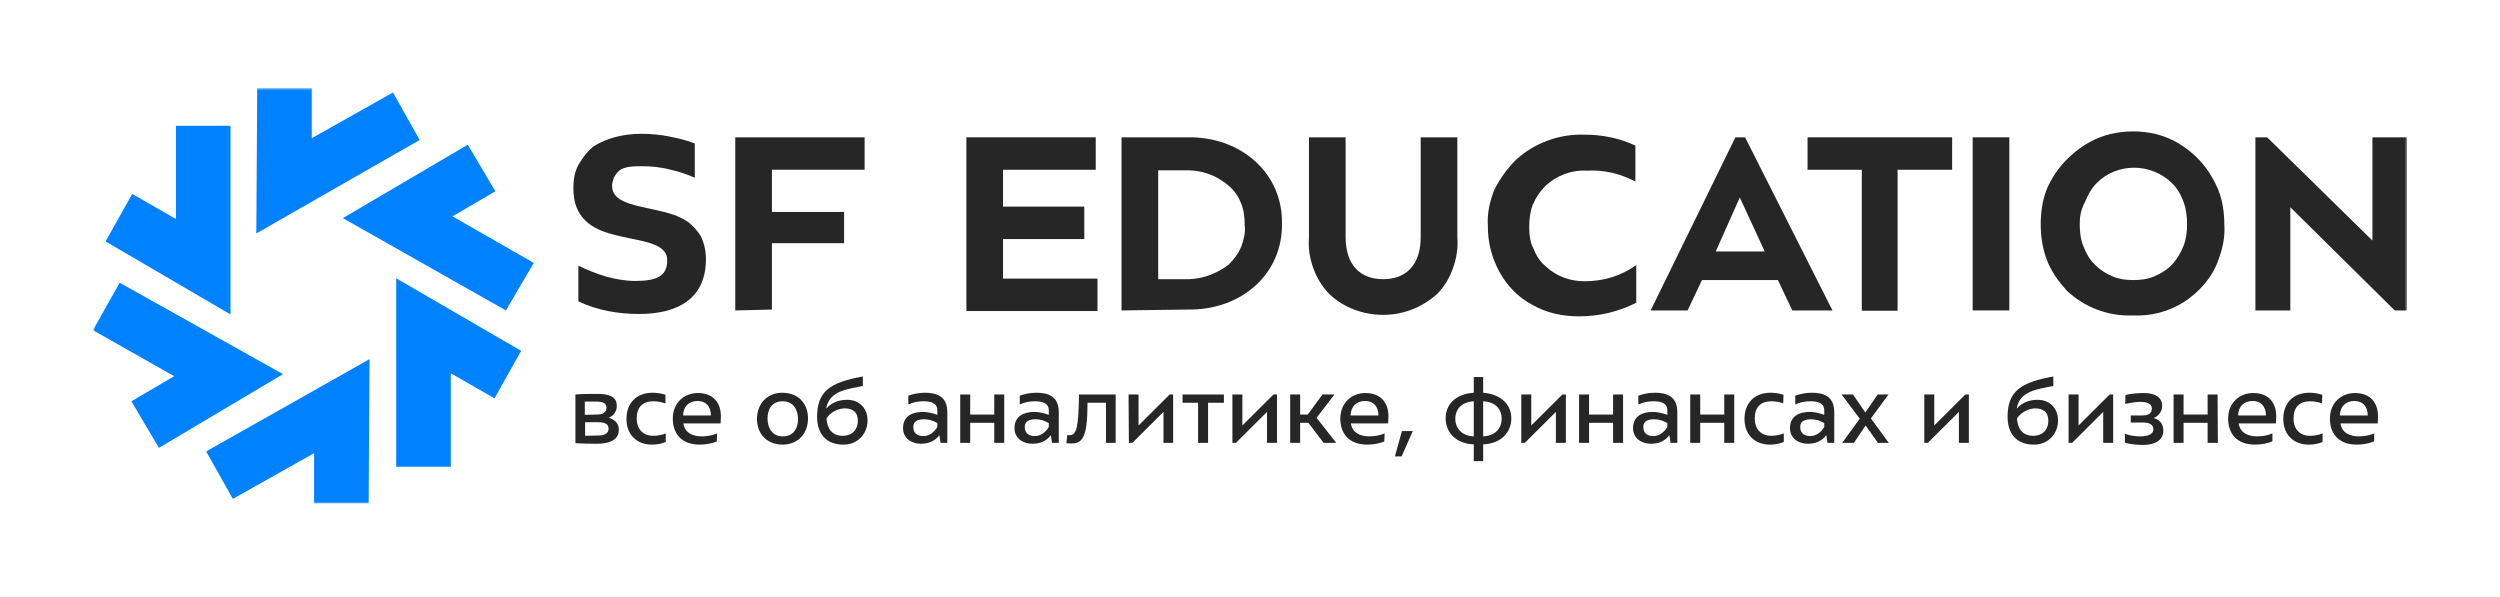 <svg width="511" height="122" viewBox="0 0 511 122" fill="none" xmlns="http://www.w3.org/2000/svg">
<g clip-path="url(#clip0_2702_150)">
<mask id="mask0_2702_150" style="mask-type:luminance" maskUnits="userSpaceOnUse" x="19" y="18" width="473" height="85">
<path d="M492 18H19V103H492V18Z" fill="white"/>
</mask>
<g mask="url(#mask0_2702_150)">
<path d="M47.056 64.238L21.578 49.347L27.033 39.642L35.966 44.766V25.716H47.116V64.238H47.056Z" fill="#0082FF"/>
<path d="M52.392 47.72L52.572 18H63.722V28.248L80.328 18.904L85.784 28.61L52.392 47.72Z" fill="#0082FF"/>
<path d="M32.489 91.546L26.853 82.021L35.606 76.897L19 67.493L24.455 57.787L57.847 76.475L32.489 91.546Z" fill="#0082FF"/>
<path d="M92.138 95.404H80.987V56.883L106.526 71.713L101.071 81.418L92.138 76.294V95.404Z" fill="#0082FF"/>
<path d="M75.352 102.879H64.202V92.631L47.596 101.975L42.14 92.269L75.532 73.401L75.352 102.879Z" fill="#0082FF"/>
<path d="M103.409 63.454L70.077 44.585L95.615 29.575L101.25 39.099L92.498 44.223L109.104 53.748L103.409 63.454Z" fill="#0082FF"/>
<path d="M121.274 29.936C124.211 28.128 127.628 27.344 131.105 27.344C132.904 27.344 134.942 27.525 136.74 27.887C138.539 28.248 140.218 28.61 142.016 29.333V36.326C140.397 35.603 138.719 35.06 137.1 34.699C135.122 34.156 133.084 33.975 131.105 33.975C130.026 33.975 128.707 33.975 127.628 34.337C127.089 34.518 126.729 34.699 126.369 35.06C126.01 35.422 125.65 35.965 125.47 36.326C125.29 36.869 125.11 37.411 125.11 37.954C125.11 41.993 131.285 41.993 136.8 43.621C138.059 43.982 139.378 44.525 140.457 45.248C141.536 45.972 142.436 47.057 143.215 48.202C143.934 49.649 144.294 51.337 144.294 52.965C144.294 61.223 138.299 64.177 130.626 64.177C126.429 64.177 122.053 63.454 118.216 61.585V54.291C120.015 55.195 121.873 55.919 123.851 56.521C125.83 57.064 127.868 57.426 129.846 57.426C134.402 57.426 136.381 56.34 136.381 53.206C136.381 49.347 130.386 49.347 125.23 47.901C121.034 46.816 117.197 44.585 117.197 38.557C117.197 36.929 117.377 35.241 118.276 33.614C119.295 31.926 120.015 31.021 121.274 29.936Z" fill="#262626"/>
<path d="M150.289 63.454V28.067H176.727V34.699H157.783V43.319H172.53V49.709H157.783V63.273L150.289 63.454Z" fill="#262626"/>
<path d="M197.529 63.454V28.067H223.967V34.699H205.023V42.234H221.629V48.865H205.023V56.943H224.326V63.575H197.529V63.454Z" fill="#262626"/>
<path d="M229.242 63.454V28.067H242.731C253.881 27.887 262.214 35.603 262.034 45.67C262.214 55.918 253.821 63.454 242.731 63.273L229.242 63.454ZM236.736 57.064H241.832C245.129 57.245 248.426 56.16 251.124 54.11C252.203 53.025 253.102 51.879 253.701 50.433C254.241 48.986 254.601 47.479 254.421 46.032C254.421 44.585 254.241 42.897 253.701 41.631C253.162 40.184 252.263 38.858 251.124 37.954C248.546 35.723 245.309 34.638 241.832 34.819H236.736V57.064Z" fill="#262626"/>
<path d="M267.55 28.067H275.044V48.443C275.044 54.11 277.981 57.064 282.717 57.064C287.453 57.064 290.391 54.11 290.391 48.443V28.067H297.884V48.624C298.064 50.614 297.704 52.844 296.985 54.833C296.266 56.823 295.186 58.691 293.688 60.138C290.57 62.911 286.734 64.358 282.717 64.358C278.7 64.358 274.684 62.911 271.746 60.138C270.308 58.691 269.168 56.823 268.449 54.833C267.73 52.844 267.37 50.794 267.55 48.624V28.067Z" fill="#262626"/>
<path d="M309.874 32.649C313.711 29.152 318.807 27.344 323.902 27.525C327.559 27.525 331.036 28.248 334.273 29.755V37.11C331.156 35.482 327.919 34.699 324.442 34.879C321.324 34.699 318.267 35.784 315.869 38.014C314.79 39.099 313.891 40.425 313.291 41.872C312.752 43.319 312.572 44.826 312.572 46.454C312.572 47.901 312.752 49.589 313.471 50.855C314.011 52.301 314.91 53.628 316.049 54.532C318.207 56.521 320.965 57.486 323.902 57.486C327.739 57.486 331.396 56.401 334.453 54.17V61.886C330.796 63.695 326.96 64.66 322.763 64.66C319.286 64.66 315.989 63.936 313.111 62.248C310.354 60.801 308.016 58.39 306.517 55.617C304.898 52.663 304.119 49.589 304.119 46.273C303.939 43.681 304.479 41.33 305.378 38.918C306.577 36.507 308.016 34.518 309.874 32.649Z" fill="#262626"/>
<path d="M337.391 63.454L354.716 28.067H356.694L374.559 63.454H366.346L363.409 57.245H347.882L344.944 63.454H337.391ZM350.699 51.397H360.711L355.615 40.365L350.699 51.397Z" fill="#262626"/>
<path d="M369.464 34.699V28.067H399.019V34.699H387.868V63.514H380.554V34.699H369.464Z" fill="#262626"/>
<path d="M403.215 63.454V28.067H410.709V63.454H403.215Z" fill="#262626"/>
<path d="M422.399 32.649C424.617 30.418 427.315 28.61 430.252 27.706C433.19 26.801 436.427 26.62 439.544 27.163C442.662 27.706 445.539 29.152 447.937 31.202C450.335 33.191 452.134 35.784 453.393 38.738C454.292 40.968 454.652 43.5 454.652 45.911C454.831 48.504 454.292 50.855 453.393 53.266C452.134 56.762 449.556 59.656 446.439 61.706C443.321 63.695 439.664 64.66 435.887 64.479C430.972 64.66 426.056 62.851 422.399 59.355C420.78 57.546 419.281 55.496 418.382 53.145C417.483 50.734 417.123 48.383 417.123 45.791C417.123 43.379 417.483 40.847 418.382 38.617C419.281 36.507 420.72 34.337 422.399 32.649ZM425.097 45.851C425.097 47.298 425.276 48.986 425.816 50.252C426.355 51.699 427.075 53.025 428.214 54.11C429.293 55.195 430.432 55.918 431.871 56.521C433.13 57.064 434.629 57.245 436.067 57.245C437.506 57.245 439.005 57.064 440.264 56.521C441.523 55.979 442.842 55.255 443.921 54.11C445 52.965 445.719 51.699 446.319 50.252C446.858 48.805 447.038 47.298 447.038 45.851C447.038 44.404 446.858 42.716 446.319 41.27C445.779 39.823 445.06 38.496 443.921 37.411C441.942 35.422 439.005 34.277 436.247 34.277C433.31 34.277 430.612 35.362 428.574 37.411C427.495 38.496 426.775 39.823 426.176 41.27C425.276 42.957 425.097 44.404 425.097 45.851Z" fill="#262626"/>
<path d="M461.006 63.454V28.067H463.404L484.926 49.167V28.067H492.06V63.454H489.482L468.14 42.355V63.454H461.006Z" fill="#262626"/>
<path d="M117.617 90.582V80.635C118.995 80.514 120.674 80.514 122.173 80.514C124.271 80.514 126.069 80.936 126.069 82.925C126.069 84.071 125.53 84.855 124.451 85.397C125.83 85.819 126.489 86.663 126.489 87.869C126.489 89.436 125.35 90.702 121.933 90.702C121.154 90.702 119.115 90.702 117.617 90.582ZM122.053 84.734C123.372 84.734 123.971 84.131 123.971 83.347C123.971 82.564 123.492 82.082 121.873 82.082H119.535V84.794L122.053 84.734ZM122.353 89.014C123.731 89.014 124.391 88.472 124.391 87.628C124.391 86.784 123.791 86.301 122.293 86.301H119.595V89.074L122.353 89.014Z" fill="#262626"/>
<path d="M135.961 82.443C135.302 82.202 134.402 82.021 133.563 82.021C131.345 82.021 130.146 83.227 130.146 85.518C130.146 87.809 131.525 89.075 133.503 89.075C134.402 89.075 135.362 88.894 136.081 88.592V90.341C135.122 90.763 134.043 90.883 133.263 90.883C130.266 90.883 128.048 88.954 128.048 85.638C128.048 82.383 130.086 80.273 133.383 80.273C134.103 80.273 135.182 80.394 136.021 80.695V82.443H135.961Z" fill="#262626"/>
<path d="M146.512 90.22C145.613 90.642 144.174 90.883 143.035 90.883C139.198 90.883 137.52 88.532 137.52 85.578C137.52 82.202 139.978 80.334 142.615 80.334C145.973 80.334 147.351 82.504 147.351 85.096C147.351 85.397 147.292 86.121 147.292 86.543H139.678C139.978 88.592 141.776 89.195 143.455 89.195C144.414 89.195 145.613 89.014 146.572 88.592L146.512 90.22ZM145.313 84.915C145.313 82.986 144.174 81.961 142.615 81.961C140.817 81.961 139.678 83.046 139.618 84.915H145.313Z" fill="#262626"/>
<path d="M154.725 85.638C154.725 82.624 156.704 80.273 159.941 80.273C163.478 80.334 165.156 82.745 165.156 85.518C165.156 88.532 163.178 90.883 159.941 90.883C156.464 90.823 154.725 88.412 154.725 85.638ZM163.118 85.699C163.118 83.83 162.219 82.021 160.001 82.021C157.603 82.021 156.883 83.89 156.883 85.518C156.883 87.387 157.783 89.195 160.001 89.195C162.339 89.195 163.118 87.326 163.118 85.699Z" fill="#262626"/>
<path d="M168.873 83.528C170.132 82.082 171.811 81.72 173.19 81.72C175.588 81.72 177.326 83.408 177.326 85.94C177.326 88.653 175.348 90.883 172.41 90.883C168.753 90.883 167.015 88.532 167.015 85.216C167.015 80.092 169.533 78.163 176.367 76.957V78.887C173.369 79.55 169.473 79.791 168.873 83.528ZM168.933 85.518C169.053 87.447 169.952 89.075 172.23 89.075C174.329 89.075 175.348 87.688 175.348 86C175.348 84.192 174.269 83.468 172.59 83.468C171.331 83.528 169.772 84.192 168.933 85.518Z" fill="#262626"/>
<path d="M192.253 90.521L192.014 88.954C190.995 90.28 189.676 90.702 188.177 90.702C186.438 90.702 184.58 89.677 184.58 87.507C184.58 85.036 186.498 84.192 188.657 84.192C189.436 84.192 190.635 84.433 191.594 84.794V83.89C191.594 82.263 190.035 82.021 188.776 82.021C187.697 82.021 186.618 82.202 185.659 82.684V80.876C186.678 80.514 187.877 80.273 189.016 80.273C191.474 80.273 193.632 80.997 193.632 84.252V90.521H192.253ZM191.594 86.482C190.815 86 189.855 85.699 188.896 85.699C187.577 85.699 186.678 86.121 186.678 87.266C186.678 88.351 187.278 89.135 188.776 89.135C189.855 89.135 190.935 88.412 191.594 87.266V86.482Z" fill="#262626"/>
<path d="M205.262 90.521H203.224V86.422H198.308V90.521H196.27V80.635H198.308V84.734H203.224V80.635H205.262V90.521Z" fill="#262626"/>
<path d="M215.034 90.521L214.794 88.954C213.775 90.28 212.456 90.702 210.958 90.702C209.219 90.702 207.361 89.677 207.361 87.507C207.361 85.036 209.279 84.192 211.437 84.192C212.217 84.192 213.416 84.433 214.375 84.794V83.89C214.375 82.263 212.816 82.021 211.557 82.021C210.478 82.021 209.399 82.202 208.44 82.684V80.876C209.459 80.514 210.658 80.273 211.797 80.273C214.255 80.273 216.413 80.997 216.413 84.252V90.521H215.034ZM214.375 86.482C213.595 86 212.636 85.699 211.677 85.699C210.358 85.699 209.459 86.121 209.459 87.266C209.459 88.351 210.058 89.135 211.557 89.135C212.636 89.135 213.715 88.412 214.375 87.266V86.482Z" fill="#262626"/>
<path d="M228.043 80.635V90.521H226.065V82.323H222.288C222.288 89.436 221.269 90.642 218.991 90.642C218.751 90.642 218.331 90.642 217.972 90.582L218.152 88.894C218.331 88.954 218.451 88.954 218.571 88.954C220.13 88.954 220.43 87.266 220.55 80.635H228.043Z" fill="#262626"/>
<path d="M230.681 80.635H232.719V86.965L239.074 80.635H239.793V90.521H237.815V84.192L231.46 90.521H230.741L230.681 80.635Z" fill="#262626"/>
<path d="M250.105 82.323H246.927V90.521H244.889V82.323H241.712V80.635H250.165V82.323H250.105Z" fill="#262626"/>
<path d="M251.903 80.635H253.941V86.965L260.296 80.635H261.015V90.521H258.977V84.192L252.622 90.521H251.903V80.635Z" fill="#262626"/>
<path d="M263.713 80.635H265.751V84.734H267.31L270.307 80.635H272.765L269.108 85.397L273.125 90.521H270.547L267.43 86.422H265.751V90.521H263.713V80.635Z" fill="#262626"/>
<path d="M282.957 90.22C282.058 90.642 280.619 90.883 279.48 90.883C275.643 90.883 273.964 88.532 273.964 85.578C273.964 82.202 276.422 80.334 279.06 80.334C282.417 80.334 283.796 82.504 283.796 85.096C283.796 85.397 283.736 86.121 283.736 86.543H276.123C276.422 88.592 278.221 89.195 279.899 89.195C280.859 89.195 282.058 89.014 283.017 88.592L282.957 90.22ZM281.758 84.915C281.758 82.986 280.619 81.961 279.06 81.961C277.262 81.961 276.123 83.046 276.063 84.915H281.758Z" fill="#262626"/>
<path d="M285.115 93.294L286.554 88.11H288.772L286.494 93.294H285.115Z" fill="#262626"/>
<path d="M303.16 80.273C306.817 80.575 308.915 82.684 308.915 85.518C308.915 88.351 306.817 90.702 303.16 90.823V94.259H301.241V90.823C297.584 90.702 295.486 88.351 295.486 85.518C295.486 82.624 297.584 80.514 301.241 80.273V77.078H303.16V80.273ZM301.241 82.021C298.783 82.142 297.465 83.649 297.465 85.578C297.465 87.567 298.783 89.075 301.241 89.195V82.021ZM303.16 89.195C305.618 89.075 306.937 87.567 306.937 85.578C306.937 83.649 305.678 82.142 303.16 82.021V89.195Z" fill="#262626"/>
<path d="M310.953 80.635H312.991V86.965L319.346 80.635H320.065V90.521H318.027V84.192L311.673 90.521H310.953V80.635Z" fill="#262626"/>
<path d="M331.755 90.521H329.717V86.422H324.801V90.521H322.763V80.635H324.801V84.734H329.717V80.635H331.755V90.521Z" fill="#262626"/>
<path d="M341.467 90.521L341.227 88.954C340.208 90.28 338.889 90.702 337.391 90.702C335.652 90.702 333.794 89.677 333.794 87.507C333.794 85.036 335.712 84.192 337.87 84.192C338.65 84.192 339.849 84.433 340.808 84.794V83.89C340.808 82.263 339.249 82.021 337.99 82.021C336.911 82.021 335.832 82.202 334.873 82.684V80.876C335.892 80.514 337.091 80.273 338.23 80.273C340.688 80.273 342.846 80.997 342.846 84.252V90.521H341.467ZM340.808 86.482C340.028 86 339.069 85.699 338.11 85.699C336.791 85.699 335.892 86.121 335.892 87.266C335.892 88.351 336.491 89.135 337.99 89.135C339.069 89.135 340.148 88.412 340.808 87.266V86.482Z" fill="#262626"/>
<path d="M354.476 90.521H352.438V86.422H347.522V90.521H345.484V80.635H347.522V84.734H352.438V80.635H354.476V90.521Z" fill="#262626"/>
<path d="M364.488 82.443C363.828 82.202 362.929 82.021 362.09 82.021C359.872 82.021 358.673 83.227 358.673 85.518C358.673 87.809 360.052 89.075 362.03 89.075C362.929 89.075 363.888 88.894 364.608 88.592V90.341C363.648 90.763 362.569 90.883 361.79 90.883C358.793 90.883 356.574 88.954 356.574 85.638C356.574 82.383 358.613 80.273 361.91 80.273C362.629 80.273 363.708 80.394 364.548 80.695L364.488 82.443Z" fill="#262626"/>
<path d="M373.54 90.521L373.3 88.954C372.281 90.28 370.962 90.702 369.464 90.702C367.725 90.702 365.867 89.677 365.867 87.507C365.867 85.036 367.785 84.192 369.943 84.192C370.723 84.192 371.922 84.433 372.881 84.794V83.89C372.881 82.263 371.322 82.021 370.063 82.021C368.984 82.021 367.905 82.202 366.946 82.684V80.876C367.965 80.514 369.164 80.273 370.303 80.273C372.761 80.273 374.919 80.997 374.919 84.252V90.521H373.54ZM372.881 86.482C372.101 86 371.142 85.699 370.183 85.699C368.864 85.699 367.965 86.121 367.965 87.266C367.965 88.351 368.564 89.135 370.063 89.135C371.142 89.135 372.221 88.412 372.881 87.266V86.482Z" fill="#262626"/>
<path d="M386.07 90.521H383.851L381.334 86.965L378.936 90.521H376.538L380.135 85.578L376.418 80.635H378.756L381.274 84.312L383.791 80.635H386.01L382.413 85.518L386.07 90.521Z" fill="#262626"/>
<path d="M393.323 80.635H395.362V86.965L401.716 80.635H402.436V90.521H400.397V84.192L394.043 90.521H393.323V80.635Z" fill="#262626"/>
<path d="M412.207 83.528C413.466 82.082 415.145 81.72 416.524 81.72C418.922 81.72 420.66 83.408 420.66 85.94C420.66 88.653 418.682 90.883 415.744 90.883C412.088 90.883 410.349 88.532 410.349 85.216C410.349 80.092 412.867 78.163 419.701 76.957V78.887C416.704 79.55 412.807 79.791 412.207 83.528ZM412.267 85.518C412.387 87.447 413.287 89.075 415.565 89.075C417.663 89.075 418.682 87.688 418.682 86C418.682 84.192 417.603 83.468 415.924 83.468C414.725 83.528 413.167 84.192 412.267 85.518Z" fill="#262626"/>
<path d="M422.818 80.635H424.857V86.965L431.211 80.635H431.931V90.521H429.893V84.192L423.538 90.521H422.818V80.635Z" fill="#262626"/>
<path d="M434.449 80.755C435.348 80.454 437.266 80.334 438.225 80.334C440.444 80.334 441.942 81.177 441.942 82.926C441.942 84.011 441.403 84.915 440.204 85.458C441.523 85.759 442.182 86.784 442.182 87.99C442.182 90.16 440.204 90.943 438.106 90.943C437.026 90.943 435.228 90.823 434.329 90.461V88.653C435.228 89.014 436.427 89.195 437.446 89.195C438.765 89.195 440.144 88.894 440.144 87.748C440.144 86.904 439.544 86.362 437.986 86.362H435.528V84.915H437.986C439.364 84.915 439.844 84.312 439.844 83.528C439.844 82.383 438.645 82.142 437.386 82.142C436.427 82.142 435.228 82.383 434.389 82.564L434.449 80.755Z" fill="#262626"/>
<path d="M453.333 90.521H451.234V86.422H446.319V90.521H444.28V80.635H446.319V84.734H451.234V80.635H453.273L453.333 90.521Z" fill="#262626"/>
<path d="M464.423 90.22C463.524 90.642 462.085 90.883 460.946 90.883C457.109 90.883 455.431 88.532 455.431 85.578C455.431 82.202 457.889 80.334 460.527 80.334C463.884 80.334 465.263 82.504 465.263 85.096C465.263 85.397 465.203 86.121 465.203 86.543H457.589C457.889 88.592 459.687 89.195 461.366 89.195C462.325 89.195 463.524 89.014 464.483 88.592V90.22H464.423ZM463.164 84.915C463.164 82.986 462.025 81.961 460.467 81.961C458.668 81.961 457.529 83.046 457.469 84.915H463.164Z" fill="#262626"/>
<path d="M474.615 82.443C473.955 82.202 473.056 82.021 472.217 82.021C469.999 82.021 468.8 83.227 468.8 85.518C468.8 87.809 470.178 89.075 472.157 89.075C473.056 89.075 474.015 88.894 474.735 88.592V90.341C473.775 90.763 472.696 90.883 471.917 90.883C468.919 90.883 466.701 88.954 466.701 85.638C466.701 82.383 468.74 80.273 472.037 80.273C472.756 80.273 473.835 80.394 474.675 80.695L474.615 82.443Z" fill="#262626"/>
<path d="M485.226 90.22C484.327 90.642 482.888 90.883 481.749 90.883C477.912 90.883 476.233 88.532 476.233 85.578C476.233 82.202 478.691 80.334 481.329 80.334C484.686 80.334 486.065 82.504 486.065 85.096C486.065 85.397 486.005 86.121 486.005 86.543H478.392C478.691 88.592 480.49 89.195 482.168 89.195C483.128 89.195 484.327 89.014 485.286 88.592V90.22H485.226ZM483.967 84.915C483.967 82.986 482.828 81.961 481.269 81.961C479.471 81.961 478.332 83.046 478.272 84.915H483.967Z" fill="#262626"/>
</g>
</g>
<defs>
<clipPath id="clip0_2702_150">
<rect width="473" height="85" fill="white" transform="translate(19 18)"/>
</clipPath>
</defs>
</svg>
